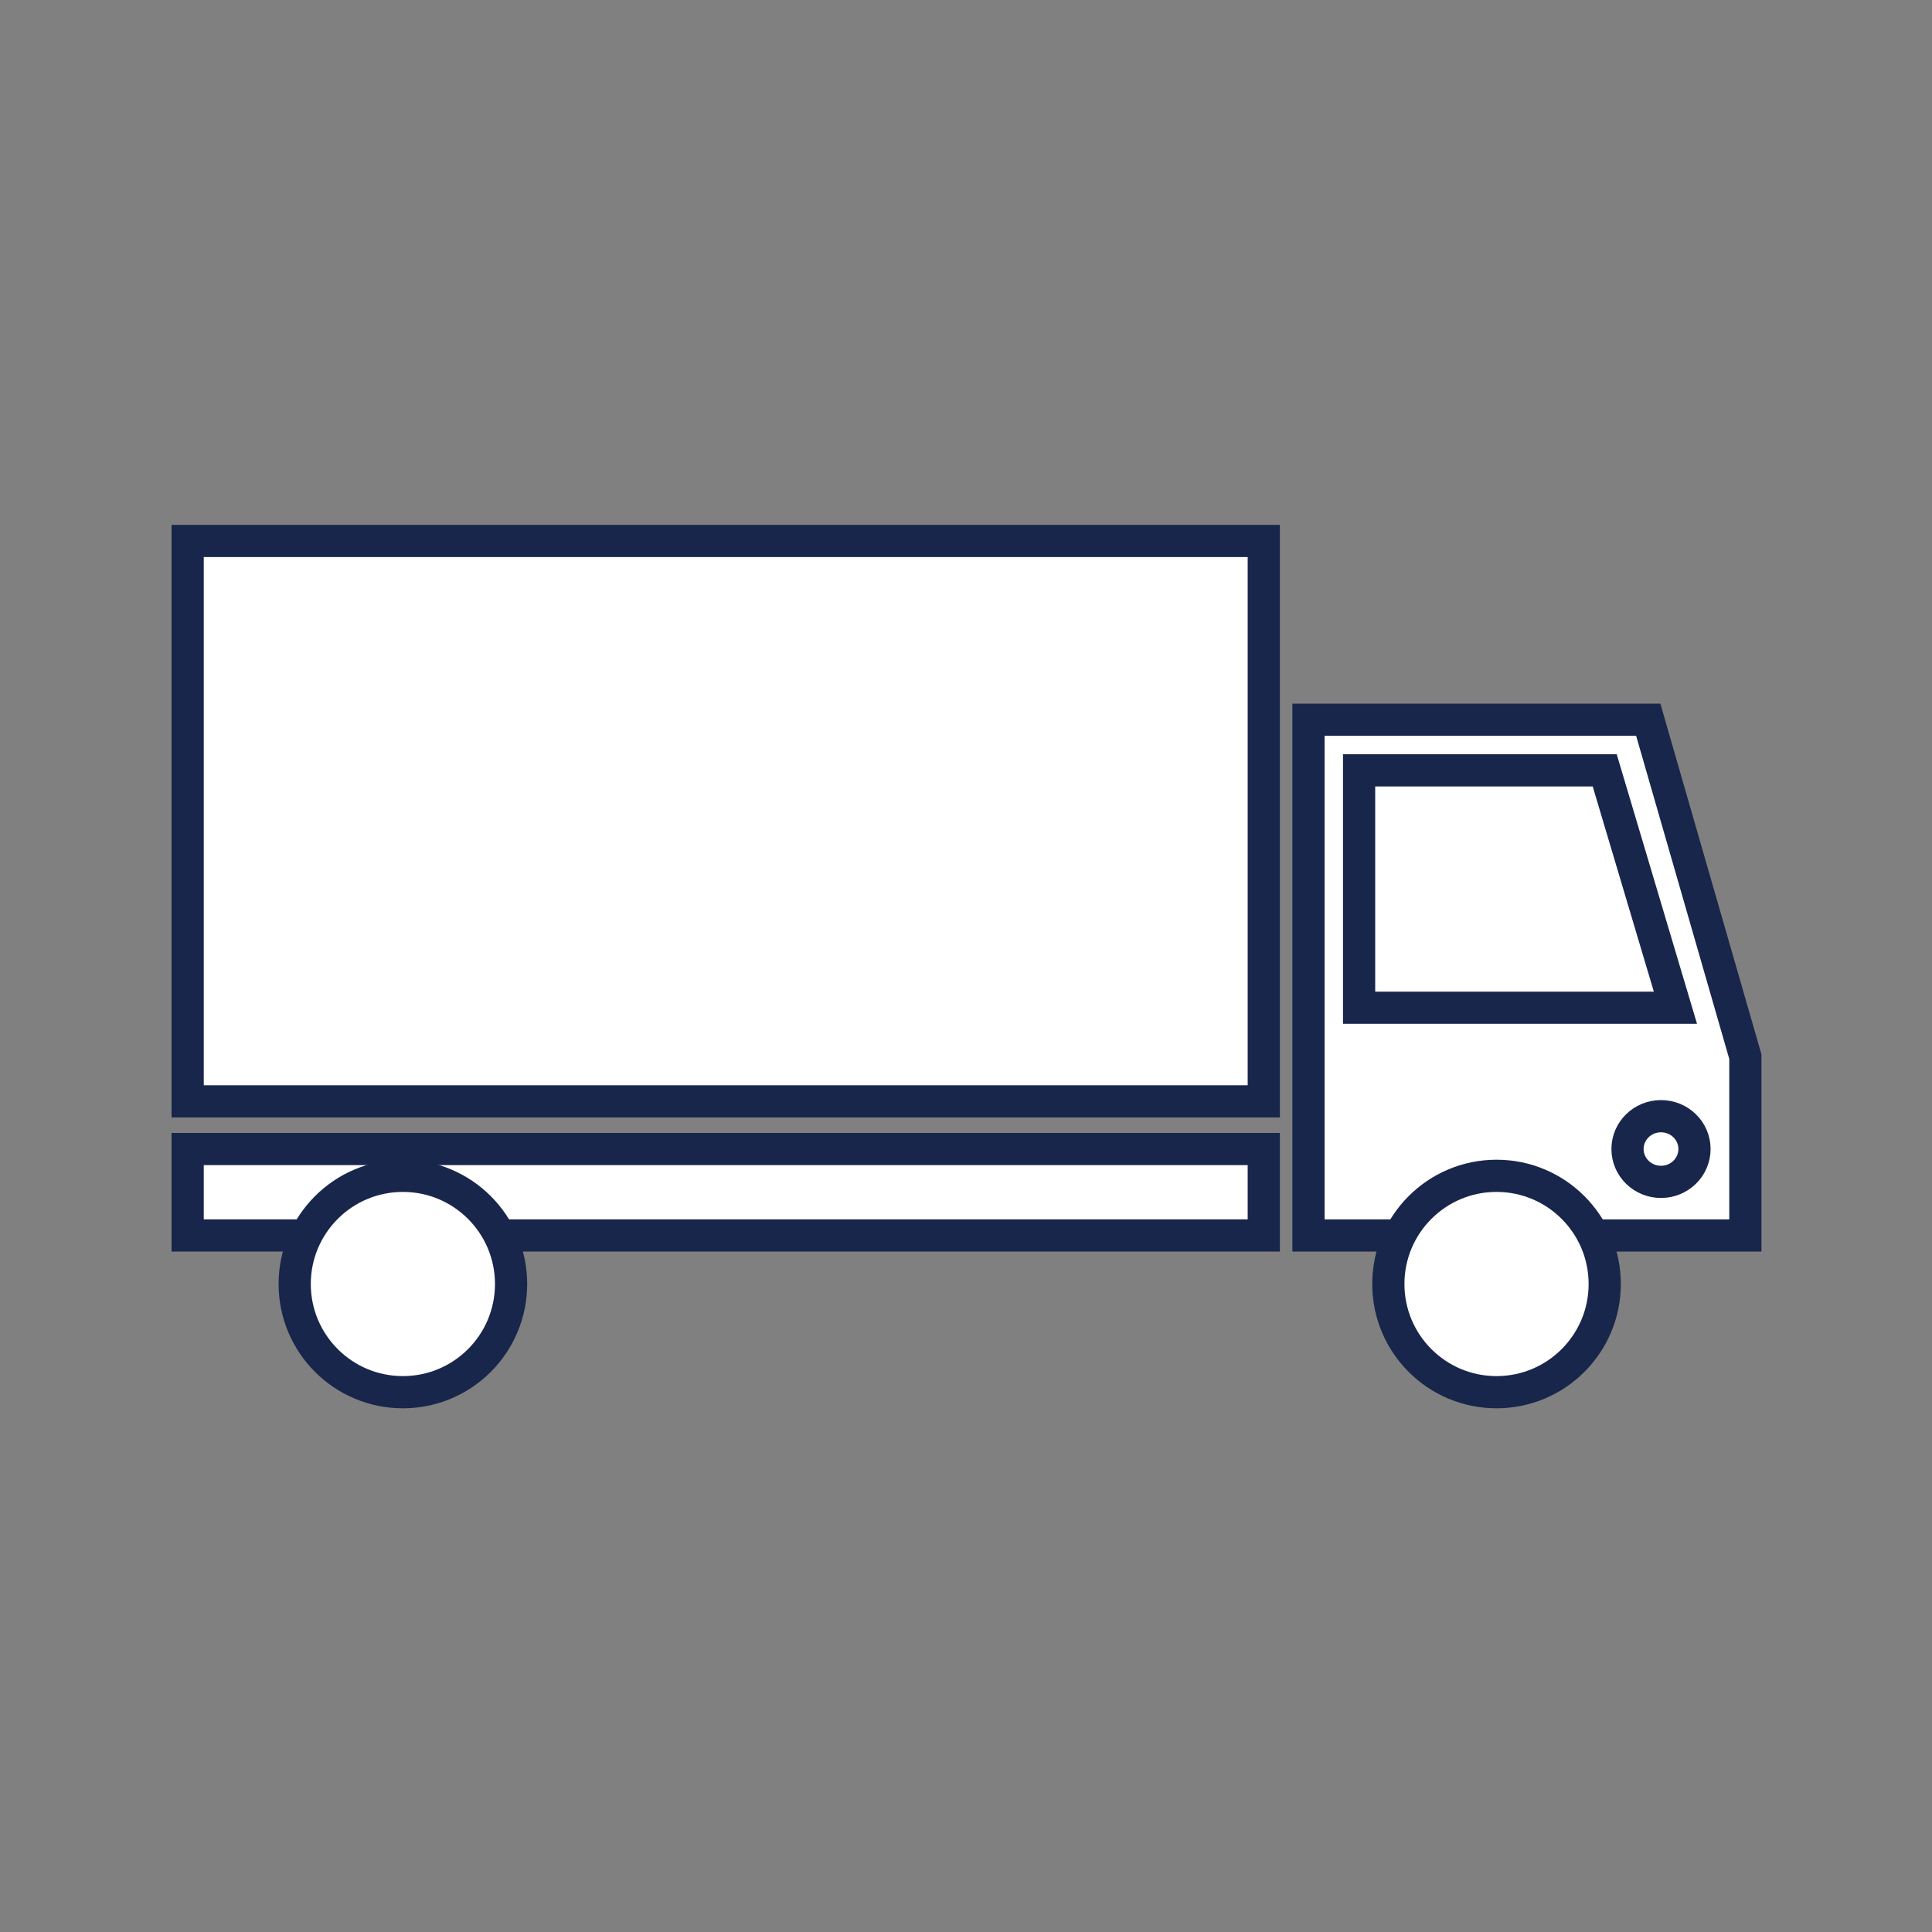 <?xml version="1.0" encoding="UTF-8"?>
<svg id="b" data-name="Layer 2" xmlns="http://www.w3.org/2000/svg" viewBox="0 0 15 15">
  <rect x="0" y="0" width="15" height="15" fill="#808080" stroke="none"/>
  <g id="c" data-name="b">
    <g id="d" data-name="c">
      <g>
        <rect x="1.457" y="4.2" width="8.355" height="4.351" style="fill: #fff; stroke: #18264c; stroke-miterlimit: 10; stroke-width: .25px;"/>
        <polygon points="10.159 9.592 13.551 9.592 13.551 8.204 12.797 5.588 10.159 5.588 10.159 9.592" style="fill: #fff; stroke: #18264c; stroke-miterlimit: 10; stroke-width: .25px;"/>
        <rect x="1.457" y="8.921" width="8.355" height=".671" style="fill: #fff; stroke: #18264c; stroke-miterlimit: 10; stroke-width: .25px;"/>
        <circle cx="11.619" cy="9.969" r=".84" style="fill: #fff; stroke: #18264c; stroke-miterlimit: 10; stroke-width: .25px;"/>
        <circle cx="3.128" cy="9.969" r=".84" style="fill: #fff; stroke: #18264c; stroke-miterlimit: 10; stroke-width: .25px;"/>
        <ellipse cx="12.896" cy="8.921" rx=".26" ry=".255" style="fill: #fff; stroke: #18264c; stroke-miterlimit: 10; stroke-width: .25px;"/>
        <polygon points="10.552 7.824 13.008 7.824 12.459 5.981 10.552 5.981 10.552 7.824" style="fill: #fff; stroke: #18264c; stroke-miterlimit: 10; stroke-width: .25px;"/>
      </g>
    </g>
    <rect width="15" height="15" style="fill: none;"/>
  </g>
</svg>